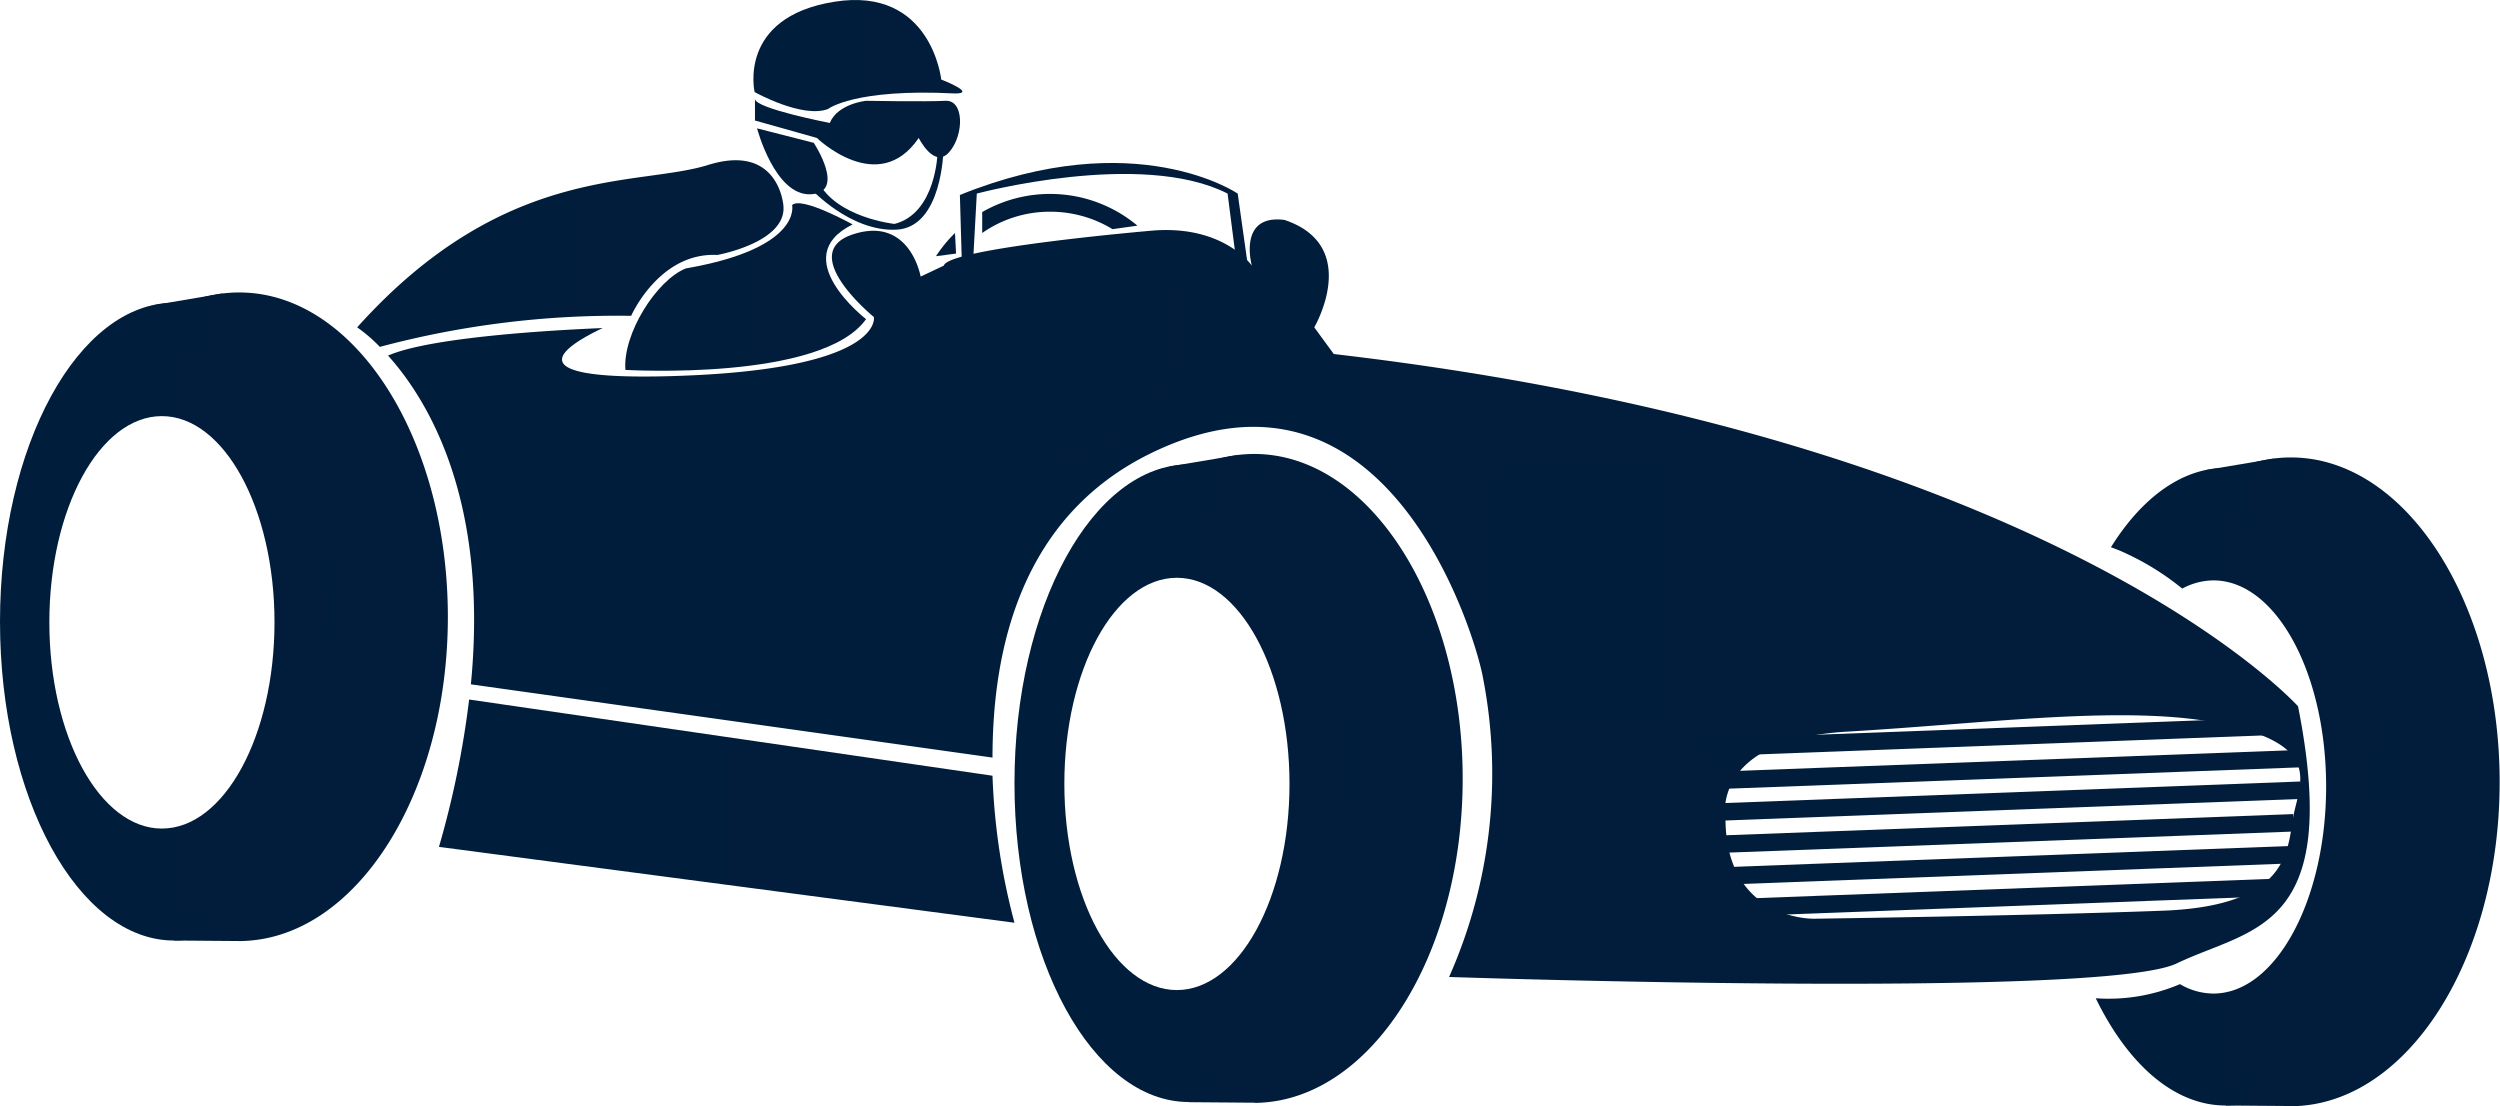 <svg id="Ebene_2" data-name="Ebene 2" xmlns="http://www.w3.org/2000/svg" xmlns:xlink="http://www.w3.org/1999/xlink" viewBox="0 0 143.35 63.42"><defs><style>.cls-1{fill:url(#Unbenannter_Verlauf_4);}.cls-2{fill:url(#Unbenannter_Verlauf_4-2);}.cls-3{fill:url(#Unbenannter_Verlauf_4-3);}.cls-4{fill:url(#Unbenannter_Verlauf_4-4);}.cls-5{fill:url(#Unbenannter_Verlauf_4-5);}.cls-6{fill:url(#Unbenannter_Verlauf_4-6);}.cls-7{fill:url(#Unbenannter_Verlauf_4-7);}.cls-8{fill:url(#Unbenannter_Verlauf_4-8);}.cls-9{fill:url(#Unbenannter_Verlauf_4-9);}.cls-10{fill:url(#Unbenannter_Verlauf_4-10);}.cls-11{fill:url(#Unbenannter_Verlauf_4-11);}.cls-12{fill:url(#Unbenannter_Verlauf_4-12);}.cls-13{fill:url(#Unbenannter_Verlauf_4-13);}.cls-14{fill:url(#Unbenannter_Verlauf_4-14);}.cls-15{fill:url(#Unbenannter_Verlauf_4-15);}.cls-16{fill:url(#Unbenannter_Verlauf_4-16);}.cls-17{fill:url(#Unbenannter_Verlauf_4-17);}.cls-18{fill:url(#Unbenannter_Verlauf_4-18);}.cls-19{fill:url(#Unbenannter_Verlauf_4-19);}.cls-20,.cls-21,.cls-22,.cls-23,.cls-24,.cls-31{fill:none;stroke-miterlimit:10;}.cls-20{stroke:url(#Unbenannter_Verlauf_4-20);}.cls-21{stroke:url(#Unbenannter_Verlauf_4-21);}.cls-22{stroke:url(#Unbenannter_Verlauf_4-22);}.cls-23{stroke:url(#Unbenannter_Verlauf_4-23);}.cls-24{stroke:url(#Unbenannter_Verlauf_4-24);}.cls-25{fill:url(#Unbenannter_Verlauf_4-25);}.cls-26{fill:url(#Unbenannter_Verlauf_4-26);}.cls-27{fill:url(#Unbenannter_Verlauf_4-27);}.cls-28{fill:url(#Unbenannter_Verlauf_4-28);}.cls-29{fill:url(#Unbenannter_Verlauf_4-29);}.cls-30{fill:url(#Unbenannter_Verlauf_4-30);}.cls-31{stroke:url(#Unbenannter_Verlauf_4-31);}</style><linearGradient id="Unbenannter_Verlauf_4" x1="58.71" y1="84.55" x2="78.67" y2="84.55" gradientUnits="userSpaceOnUse"><stop offset="0" stop-color="#001e3c"/><stop offset="1" stop-color="#011d3b"/></linearGradient><linearGradient id="Unbenannter_Verlauf_4-2" x1="60.43" y1="84.27" x2="84.42" y2="84.27" xlink:href="#Unbenannter_Verlauf_4"/><linearGradient id="Unbenannter_Verlauf_4-3" x1="57.89" y1="44.66" x2="80.86" y2="44.66" xlink:href="#Unbenannter_Verlauf_4"/><linearGradient id="Unbenannter_Verlauf_4-4" x1="74.3" y1="44.54" x2="80.86" y2="44.54" xlink:href="#Unbenannter_Verlauf_4"/><linearGradient id="Unbenannter_Verlauf_4-5" x1="0.52" y1="75.29" x2="20.48" y2="75.29" xlink:href="#Unbenannter_Verlauf_4"/><linearGradient id="Unbenannter_Verlauf_4-6" x1="2.24" y1="75" x2="26.24" y2="75" xlink:href="#Unbenannter_Verlauf_4"/><linearGradient id="Unbenannter_Verlauf_4-7" x1="-0.3" y1="35.4" x2="22.68" y2="35.4" xlink:href="#Unbenannter_Verlauf_4"/><linearGradient id="Unbenannter_Verlauf_4-8" x1="16.11" y1="35.27" x2="22.68" y2="35.27" xlink:href="#Unbenannter_Verlauf_4"/><linearGradient id="Unbenannter_Verlauf_4-9" x1="118.16" y1="84.75" x2="138.12" y2="84.75" xlink:href="#Unbenannter_Verlauf_4"/><linearGradient id="Unbenannter_Verlauf_4-10" x1="119.88" y1="84.46" x2="143.88" y2="84.46" xlink:href="#Unbenannter_Verlauf_4"/><linearGradient id="Unbenannter_Verlauf_4-11" x1="117.34" y1="44.86" x2="140.32" y2="44.86" xlink:href="#Unbenannter_Verlauf_4"/><linearGradient id="Unbenannter_Verlauf_4-12" x1="133.75" y1="44.73" x2="140.32" y2="44.73" xlink:href="#Unbenannter_Verlauf_4"/><linearGradient id="Unbenannter_Verlauf_4-13" x1="55.56" y1="51.81" x2="72.03" y2="51.81" xlink:href="#Unbenannter_Verlauf_4"/><linearGradient id="Unbenannter_Verlauf_4-14" x1="25.69" y1="86.15" x2="58.71" y2="86.15" xlink:href="#Unbenannter_Verlauf_4"/><linearGradient id="Unbenannter_Verlauf_4-15" x1="36.37" y1="56.1" x2="50.18" y2="56.1" xlink:href="#Unbenannter_Verlauf_4"/><linearGradient id="Unbenannter_Verlauf_4-16" x1="43.81" y1="47.16" x2="55.57" y2="47.16" xlink:href="#Unbenannter_Verlauf_4"/><linearGradient id="Unbenannter_Verlauf_4-17" x1="43.74" y1="42.82" x2="55.72" y2="42.82" xlink:href="#Unbenannter_Verlauf_4"/><linearGradient id="Unbenannter_Verlauf_4-18" x1="43.93" y1="48.9" x2="47.97" y2="48.9" xlink:href="#Unbenannter_Verlauf_4"/><linearGradient id="Unbenannter_Verlauf_4-19" x1="46.99" y1="50.5" x2="54.62" y2="50.5" xlink:href="#Unbenannter_Verlauf_4"/><linearGradient id="Unbenannter_Verlauf_4-20" x1="98.88" y1="44.11" x2="131.89" y2="44.11" xlink:href="#Unbenannter_Verlauf_4"/><linearGradient id="Unbenannter_Verlauf_4-21" x1="99.47" y1="85.57" x2="132.48" y2="85.57" gradientTransform="matrix(1.04, 0, 0, 1, -5.33, -39.46)" xlink:href="#Unbenannter_Verlauf_4"/><linearGradient id="Unbenannter_Verlauf_4-22" x1="98.52" y1="47.8" x2="131.53" y2="47.8" xlink:href="#Unbenannter_Verlauf_4"/><linearGradient id="Unbenannter_Verlauf_4-23" x1="99.13" y1="89.25" x2="132.14" y2="89.25" gradientTransform="matrix(1.04, 0, 0, 1, -5.33, -39.46)" xlink:href="#Unbenannter_Verlauf_4"/><linearGradient id="Unbenannter_Verlauf_4-24" x1="98.71" y1="91.11" x2="131.71" y2="91.11" gradientTransform="matrix(1.04, 0, 0, 1, -5.33, -39.46)" xlink:href="#Unbenannter_Verlauf_4"/><linearGradient id="Unbenannter_Verlauf_4-25" x1="21" y1="54.18" x2="45.45" y2="54.18" xlink:href="#Unbenannter_Verlauf_4"/><linearGradient id="Unbenannter_Verlauf_4-26" x1="22.77" y1="74.13" x2="132.97" y2="74.13" xlink:href="#Unbenannter_Verlauf_4"/><linearGradient id="Unbenannter_Verlauf_4-27" x1="54.19" y1="53.69" x2="55.34" y2="53.69" xlink:href="#Unbenannter_Verlauf_4"/><linearGradient id="Unbenannter_Verlauf_4-28" x1="56.84" y1="51.91" x2="65.74" y2="51.91" xlink:href="#Unbenannter_Verlauf_4"/><linearGradient id="Unbenannter_Verlauf_4-29" x1="52.92" y1="60.01" x2="68.54" y2="60.01" xlink:href="#Unbenannter_Verlauf_4"/><linearGradient id="Unbenannter_Verlauf_4-30" x1="85.85" y1="33.89" x2="104.64" y2="33.89" xlink:href="#Unbenannter_Verlauf_4"/><linearGradient id="Unbenannter_Verlauf_4-31" x1="97.78" y1="42.25" x2="130.79" y2="42.25" xlink:href="#Unbenannter_Verlauf_4"/></defs><title>Historischer Rennsport</title><path class="cls-1" d="M68.69,66.27c-5.51,0-10,8.19-10,18.28s4.47,18.28,10,18.28,10-8.18,10-18.28S74.2,66.27,68.69,66.27ZM68,96.41c-3.56,0-6.45-5.29-6.45-11.82S64.43,72.77,68,72.77s6.46,5.29,6.46,11.82S71.56,96.41,68,96.41Z" transform="translate(-0.52 -39.64)"/><path class="cls-2" d="M72.43,65.67a7.92,7.92,0,0,0-2.43.39,5.25,5.25,0,0,1,3,4,5.74,5.74,0,0,1-.16,2.41c3.68,1,6.49,5.89,6.49,11.86,0,5.12-2.08,9.49-5,11.22.46,2.63-1.06,4.07-1.55,6.43a4.75,4.75,0,0,1-.29.9c6.58-.08,11.9-8.37,11.9-18.59S79.05,65.67,72.43,65.67Z" transform="translate(-0.52 -39.64)"/><polygon class="cls-3" points="67.05 26.75 70.93 26.1 79.41 35.76 80.86 42.46 75.96 60.4 72 63.23 68.17 63.2 69.86 60.29 76.69 51.03 78.4 43.99 73.96 36.35 68.89 29.28 67.05 26.75"/><polygon class="cls-4" points="77.12 41.33 76.92 45.53 79.78 47.74 80.86 42.46 77.12 41.33"/><path class="cls-5" d="M10.5,57C5,57,.52,65.19.52,75.29S5,93.57,10.5,93.57s10-8.19,10-18.28S16,57,10.5,57ZM9.8,87.15c-3.56,0-6.45-5.3-6.45-11.83S6.24,63.5,9.8,63.5s6.46,5.29,6.46,11.82S13.37,87.15,9.8,87.15Z" transform="translate(-0.52 -39.64)"/><path class="cls-6" d="M14.24,56.41a8,8,0,0,0-2.43.38,5.29,5.29,0,0,1,3,4,6.1,6.1,0,0,1-.16,2.41c3.67.94,6.48,5.88,6.48,11.85,0,5.13-2.07,9.49-5,11.22.46,2.63-1.06,4.07-1.55,6.43a5.59,5.59,0,0,1-.28.9c6.58-.08,11.9-8.37,11.9-18.59S20.87,56.41,14.24,56.41Z" transform="translate(-0.52 -39.64)"/><polygon class="cls-7" points="8.86 17.49 12.74 16.83 21.22 26.5 22.68 33.19 17.77 51.13 13.81 53.96 9.98 53.93 11.68 51.02 18.5 41.77 20.21 34.73 15.77 27.08 10.71 20.01 8.86 17.49"/><polygon class="cls-8" points="18.93 32.07 18.73 36.27 21.59 38.47 22.68 33.19 18.93 32.07"/><path class="cls-9" d="M128.14,66.47c-2.52,0-4.82,1.73-6.58,4.55a8.54,8.54,0,0,1,.9.37,15.21,15.21,0,0,1,3.19,2,3.83,3.83,0,0,1,1.79-.47c3.57,0,6.46,5.29,6.46,11.82S131,96.61,127.44,96.61a3.79,3.79,0,0,1-1.92-.54,10.42,10.42,0,0,1-4.83.81c1.83,3.76,4.48,6.15,7.45,6.15,5.51,0,10-8.19,10-18.28S133.65,66.47,128.14,66.47Z" transform="translate(-0.52 -39.64)"/><path class="cls-10" d="M131.88,65.87a8,8,0,0,0-2.43.38,5.28,5.28,0,0,1,3,4,5.93,5.93,0,0,1-.15,2.41c3.67.94,6.48,5.88,6.48,11.85,0,5.13-2.07,9.5-5,11.23.46,2.63-1.06,4.06-1.55,6.42a4.85,4.85,0,0,1-.29.91c6.59-.08,11.91-8.37,11.91-18.59S138.5,65.87,131.88,65.87Z" transform="translate(-0.52 -39.64)"/><polygon class="cls-11" points="126.5 26.95 130.38 26.3 138.86 35.96 140.32 42.65 135.41 60.59 131.45 63.42 127.62 63.39 129.31 60.48 136.14 51.23 137.85 44.19 133.41 36.54 128.34 29.47 126.5 26.95"/><polygon class="cls-12" points="136.57 41.53 136.37 45.73 139.24 47.93 140.32 42.65 136.57 41.53"/><path class="cls-13" d="M56.33,54.39l.2-3.65s9.43-2.53,14.38,0l.5,3.9.62-.07-.54-3.83s-5.84-4-15.93.08l.11,3.82" transform="translate(-0.52 -39.64)"/><path class="cls-14" d="M27.42,79.75a53.16,53.16,0,0,1-1.73,8.45l33,4.35a37.66,37.66,0,0,1-1.26-8.43Z" transform="translate(-0.52 -39.64)"/><path class="cls-15" d="M36.38,60.85s11.25.67,13.8-2.91c0,0-4.6-3.55-.77-5.43,0,0-2.94-1.64-3.47-1.11,0,0,.61,2.47-6.09,3.63C38.18,55.69,36.22,58.77,36.38,60.85Z" transform="translate(-0.52 -39.64)"/><path class="cls-16" d="M43.81,46.55l3.55,1s3.52,3.41,5.84,0c0,0,.89,1.8,1.75.81s.86-3-.22-2.94-4.55,0-4.55,0-1.62.16-2.08,1.27c0,0-4.29-.83-4.29-1.38Z" transform="translate(-0.52 -39.64)"/><path class="cls-17" d="M48,45.89s1.5-1.19,7.29-.89c1.27,0-.8-.8-.8-.8s-.56-5.35-6.13-4.46-4.57,5.18-4.57,5.18S46.53,46.45,48,45.89Z" transform="translate(-0.52 -39.64)"/><path class="cls-18" d="M43.93,47l3.25.83s1.89,2.85-.17,2.95S43.93,47,43.93,47Z" transform="translate(-0.52 -39.64)"/><path class="cls-19" d="M54.28,48.4s-.08,3.47-2.47,4.08c0,0-3.35-.36-4.38-2.44l-.44.4s2.26,2.49,4.92,2.37,2.71-4.62,2.71-4.62Z" transform="translate(-0.52 -39.64)"/><line class="cls-20" x1="98.9" y1="44.73" x2="131.87" y2="43.5"/><line class="cls-21" x1="97.74" y1="46.59" x2="131.94" y2="45.31"/><line class="cls-22" x1="98.54" y1="48.41" x2="131.51" y2="47.18"/><line class="cls-23" x1="97.38" y1="50.28" x2="131.58" y2="49"/><line class="cls-24" x1="96.94" y1="52.14" x2="131.14" y2="50.86"/><path class="cls-25" d="M22.3,59.53a52.83,52.83,0,0,1,14.41-1.78s1.61-3.66,4.94-3.49c0,0,4-.72,3.79-2.83,0,0-.25-3.6-4.32-2.33S29.45,49,21,58.41A8.77,8.77,0,0,1,22.3,59.53Z" transform="translate(-0.52 -39.64)"/><path class="cls-26" d="M132.29,80.14S118.47,64.76,77,59.94l-1.12-1.53s2.74-4.67-1.71-6.16c-2.7-.34-1.87,2.62-1.87,2.62s-1.62-2.37-5.78-2c0,0-11.63,1-11.88,2l-1.33.63S52.7,52,49.42,53.08s1.21,4.74,1.21,4.74.61,3.06-11.75,3.39c-9,.24-6.07-1.68-3.8-2.76-2.91.12-9.89.52-12.31,1.58,2.27,2.52,5.78,8.25,4.75,18.85h0l29.91,4.2c0-6.18,1.61-13.75,9-17.41,13.69-6.76,18.73,10.59,19.12,12.81a28.74,28.74,0,0,1-1.94,17.18s37.47,1.27,41.73-.78S134.84,93.05,132.29,80.14ZM98.37,77.4C93.8,76.7,90,73.13,90,73.13s-2.49-8,5.71-3.85S103,78.09,98.37,77.4Zm26.16,14.46c-7.65.29-20,.46-20,.46s-5,.12-5.07-5.65c0,0-1-4.62,7-5.08S122.62,80,128,81.16s4.53,3.09,4.08,5S132.18,91.57,124.53,91.86Z" transform="translate(-0.52 -39.64)"/><path class="cls-27" d="M55.34,54.18,55.28,53a7.72,7.72,0,0,0-1.09,1.33Z" transform="translate(-0.52 -39.64)"/><path class="cls-28" d="M56.84,53a6.75,6.75,0,0,1,3.89-1.22,6.83,6.83,0,0,1,3.58,1l1.43-.2a7.8,7.8,0,0,0-8.9-.78Z" transform="translate(-0.52 -39.64)"/><path class="cls-29" d="M66.71,53.59l.83,2.51-.46.08a6.73,6.73,0,0,1,.46,2.43,6.81,6.81,0,0,1-13.62,0V58.5l-.59.11.24-3.13a7.81,7.81,0,1,0,13.14-1.89Z" transform="translate(-0.52 -39.64)"/><rect class="cls-30" x="85.85" y="27.12" width="18.79" height="13.55"/><line class="cls-31" x1="97.8" y1="42.87" x2="130.77" y2="41.63"/></svg>